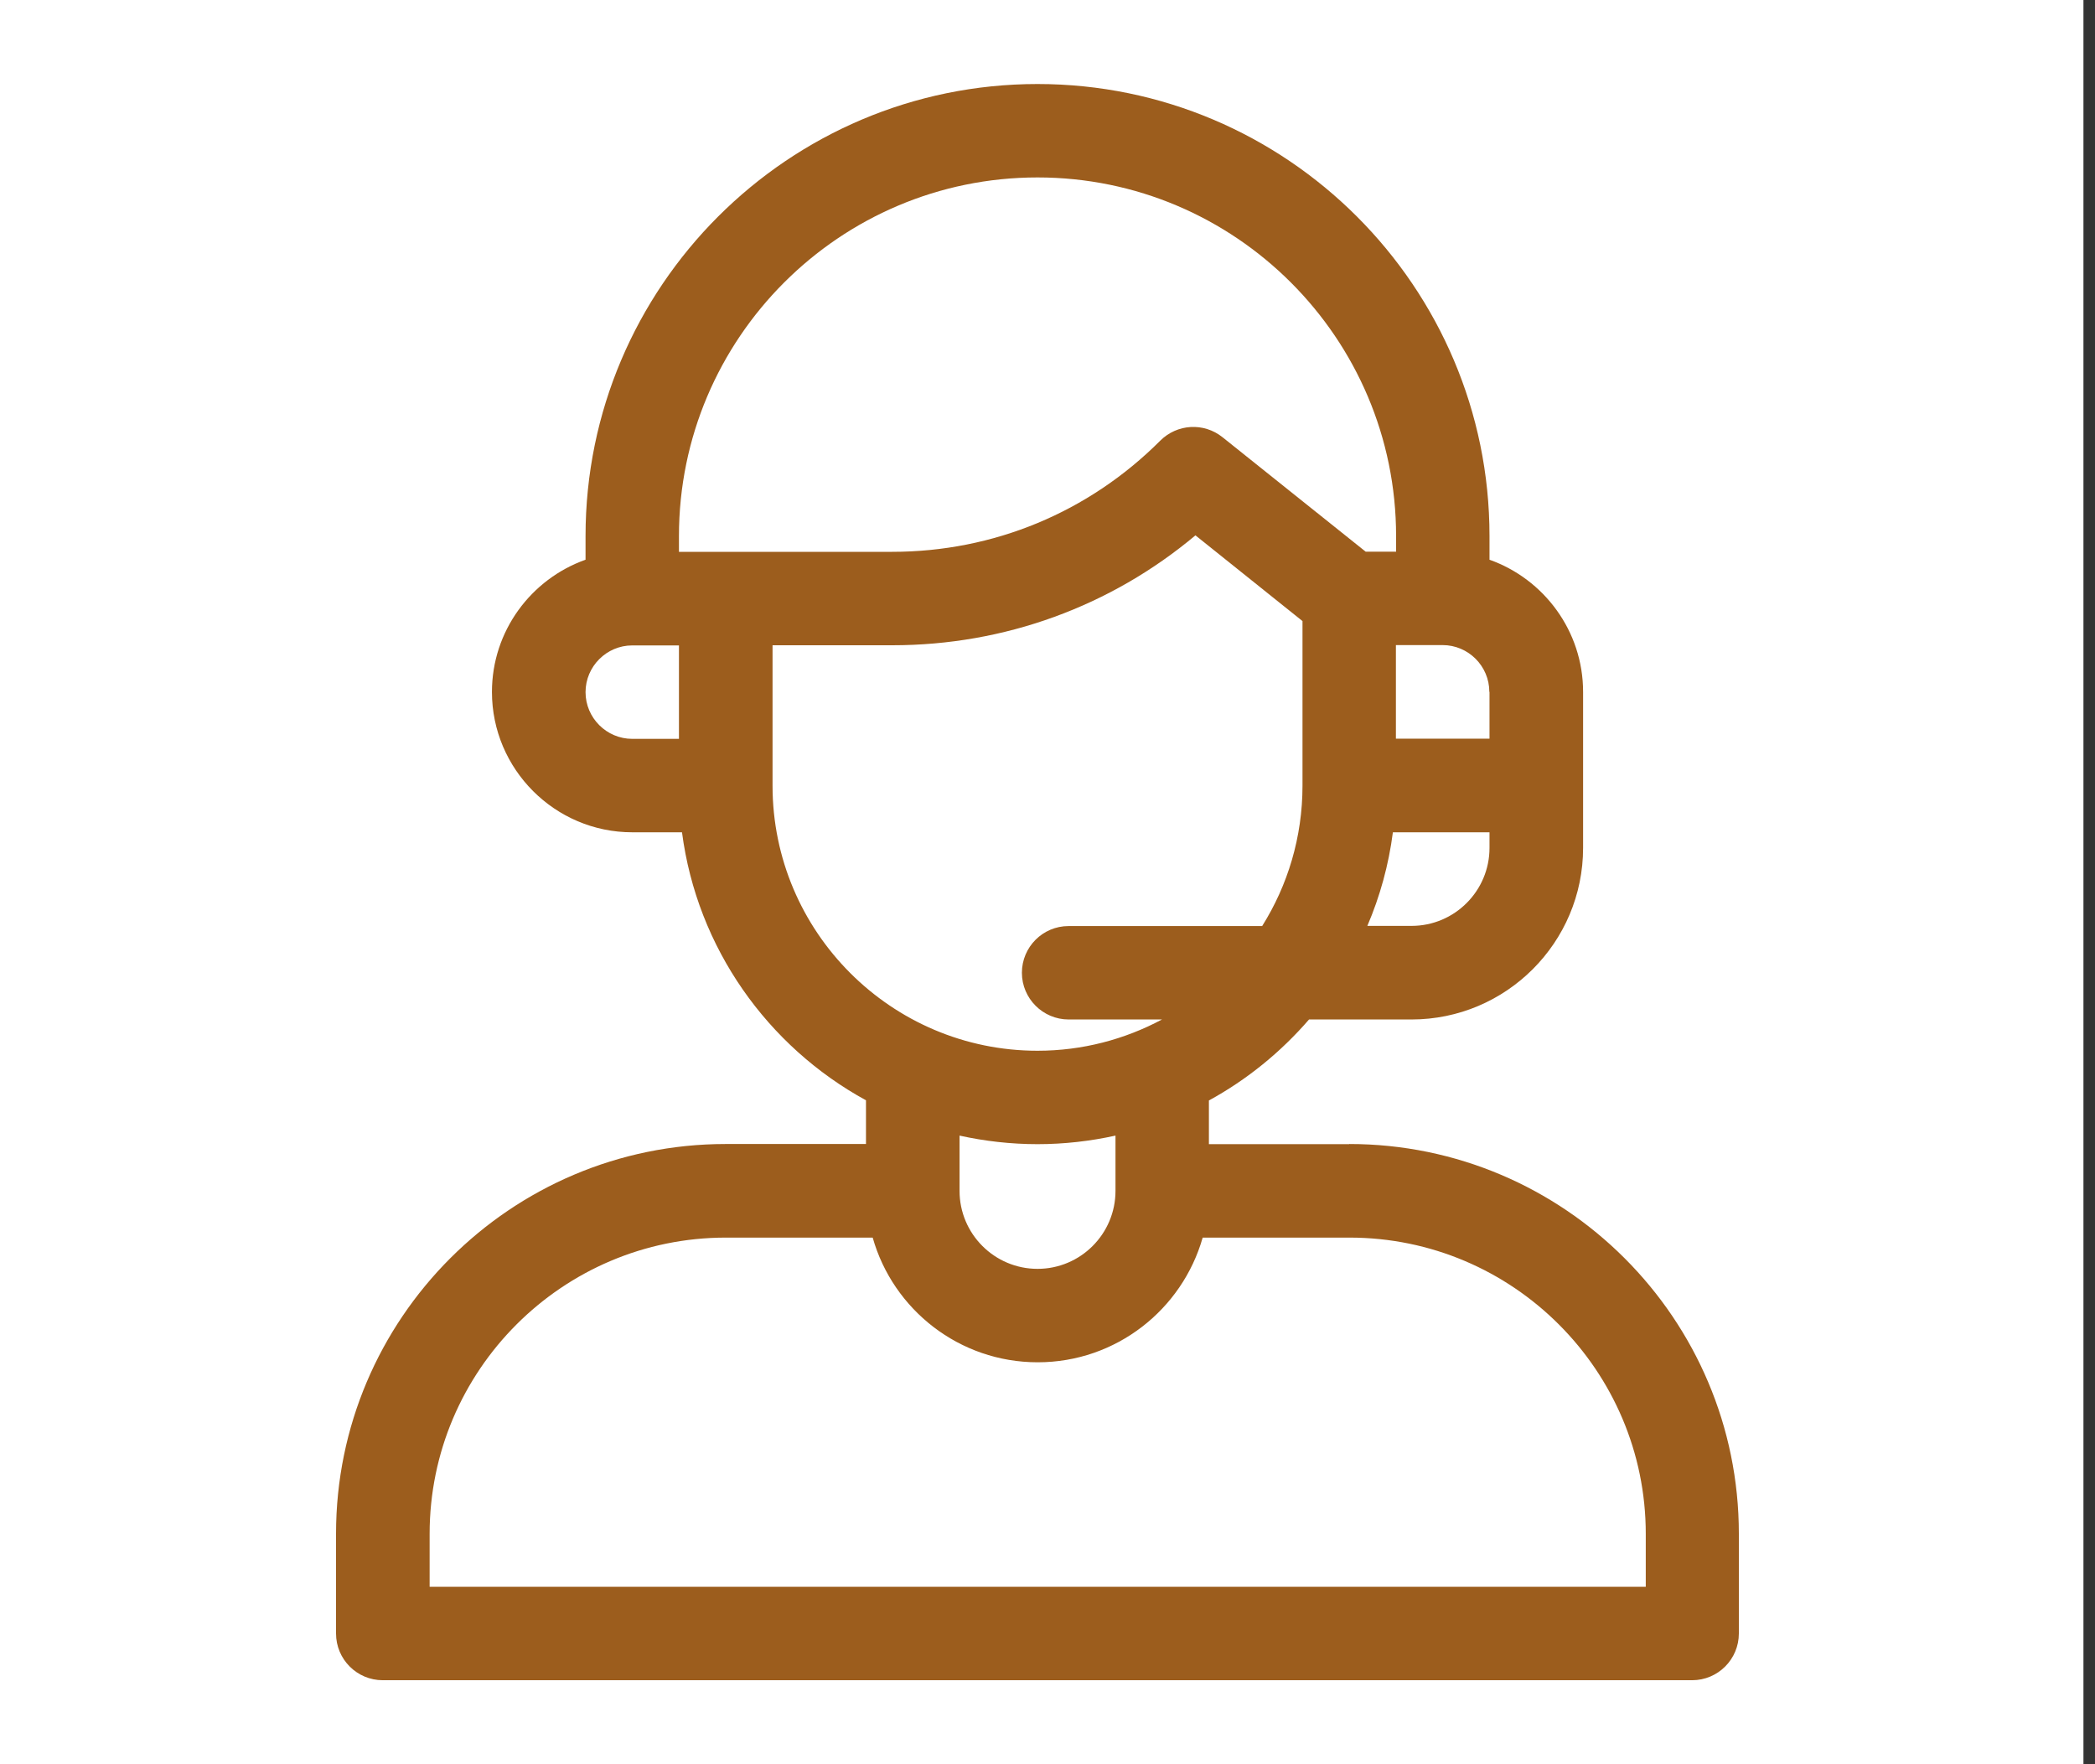 <svg width="95" height="80" viewBox="0 0 95 80" fill="none" xmlns="http://www.w3.org/2000/svg">
<rect x="0" y="0" width="95" height="80" fill="#333333" stroke="none"/>
<rect width="94.476" height="80" fill="white"/>
<path d="M61.181 51.883H54.819V49.902C56.548 48.957 58.08 47.708 59.36 46.229H64.008C68.297 46.229 71.787 42.739 71.787 38.449V31.378C71.787 28.612 70.011 26.258 67.543 25.381V24.307C67.543 13.007 58.347 3.81 47.048 3.81C35.748 3.81 26.552 13.007 26.552 24.307V25.381C24.084 26.258 22.308 28.612 22.308 31.378C22.308 34.883 25.166 37.741 28.67 37.741H30.926C31.611 42.991 34.811 47.456 39.269 49.894V51.876H32.907C23.162 51.876 15.238 59.8 15.238 69.546V74.072C15.238 75.246 16.19 76.191 17.356 76.191H76.731C77.905 76.191 78.85 75.238 78.85 74.072V69.546C78.85 59.8 70.926 51.876 61.181 51.876V51.883ZM67.543 38.449C67.543 40.4 65.958 41.985 64.008 41.985H62.004C62.575 40.651 62.971 39.227 63.162 37.741H67.543V38.449ZM67.543 31.378V33.496H63.299V29.252H65.417C66.583 29.252 67.535 30.205 67.535 31.371L67.543 31.378ZM30.788 33.504H28.67C27.505 33.504 26.552 32.552 26.552 31.386C26.552 30.22 27.505 29.267 28.67 29.267H30.788V33.512V33.504ZM30.788 25.016V24.307C30.788 15.338 38.08 8.046 47.048 8.046C56.015 8.046 63.307 15.338 63.307 24.307V25.016H61.928L55.436 19.826C54.59 19.148 53.379 19.217 52.609 19.986C49.364 23.233 45.051 25.023 40.457 25.023H30.781L30.788 25.016ZM35.032 35.622V29.26H40.465C45.547 29.26 50.362 27.5 54.209 24.276L59.063 28.163V35.63C59.063 37.962 58.392 40.149 57.234 41.993H48.457C47.284 41.993 46.339 42.945 46.339 44.111C46.339 45.277 47.291 46.229 48.457 46.229H52.693C51.01 47.128 49.09 47.647 47.048 47.647C40.419 47.647 35.032 42.252 35.032 35.63V35.622ZM50.583 51.495V54.002C50.583 55.952 48.998 57.537 47.048 57.537C45.097 57.537 43.512 55.952 43.512 54.002V51.495C44.648 51.746 45.836 51.883 47.048 51.883C48.259 51.883 49.44 51.746 50.583 51.495ZM74.613 71.954H19.482V69.554C19.482 62.147 25.509 56.12 32.914 56.12H39.573C40.495 59.381 43.497 61.774 47.055 61.774C50.613 61.774 53.608 59.381 54.537 56.12H61.196C68.602 56.12 74.629 62.147 74.629 69.554V71.954H74.613Z" fill="#9C5D1D"/>
</svg>
